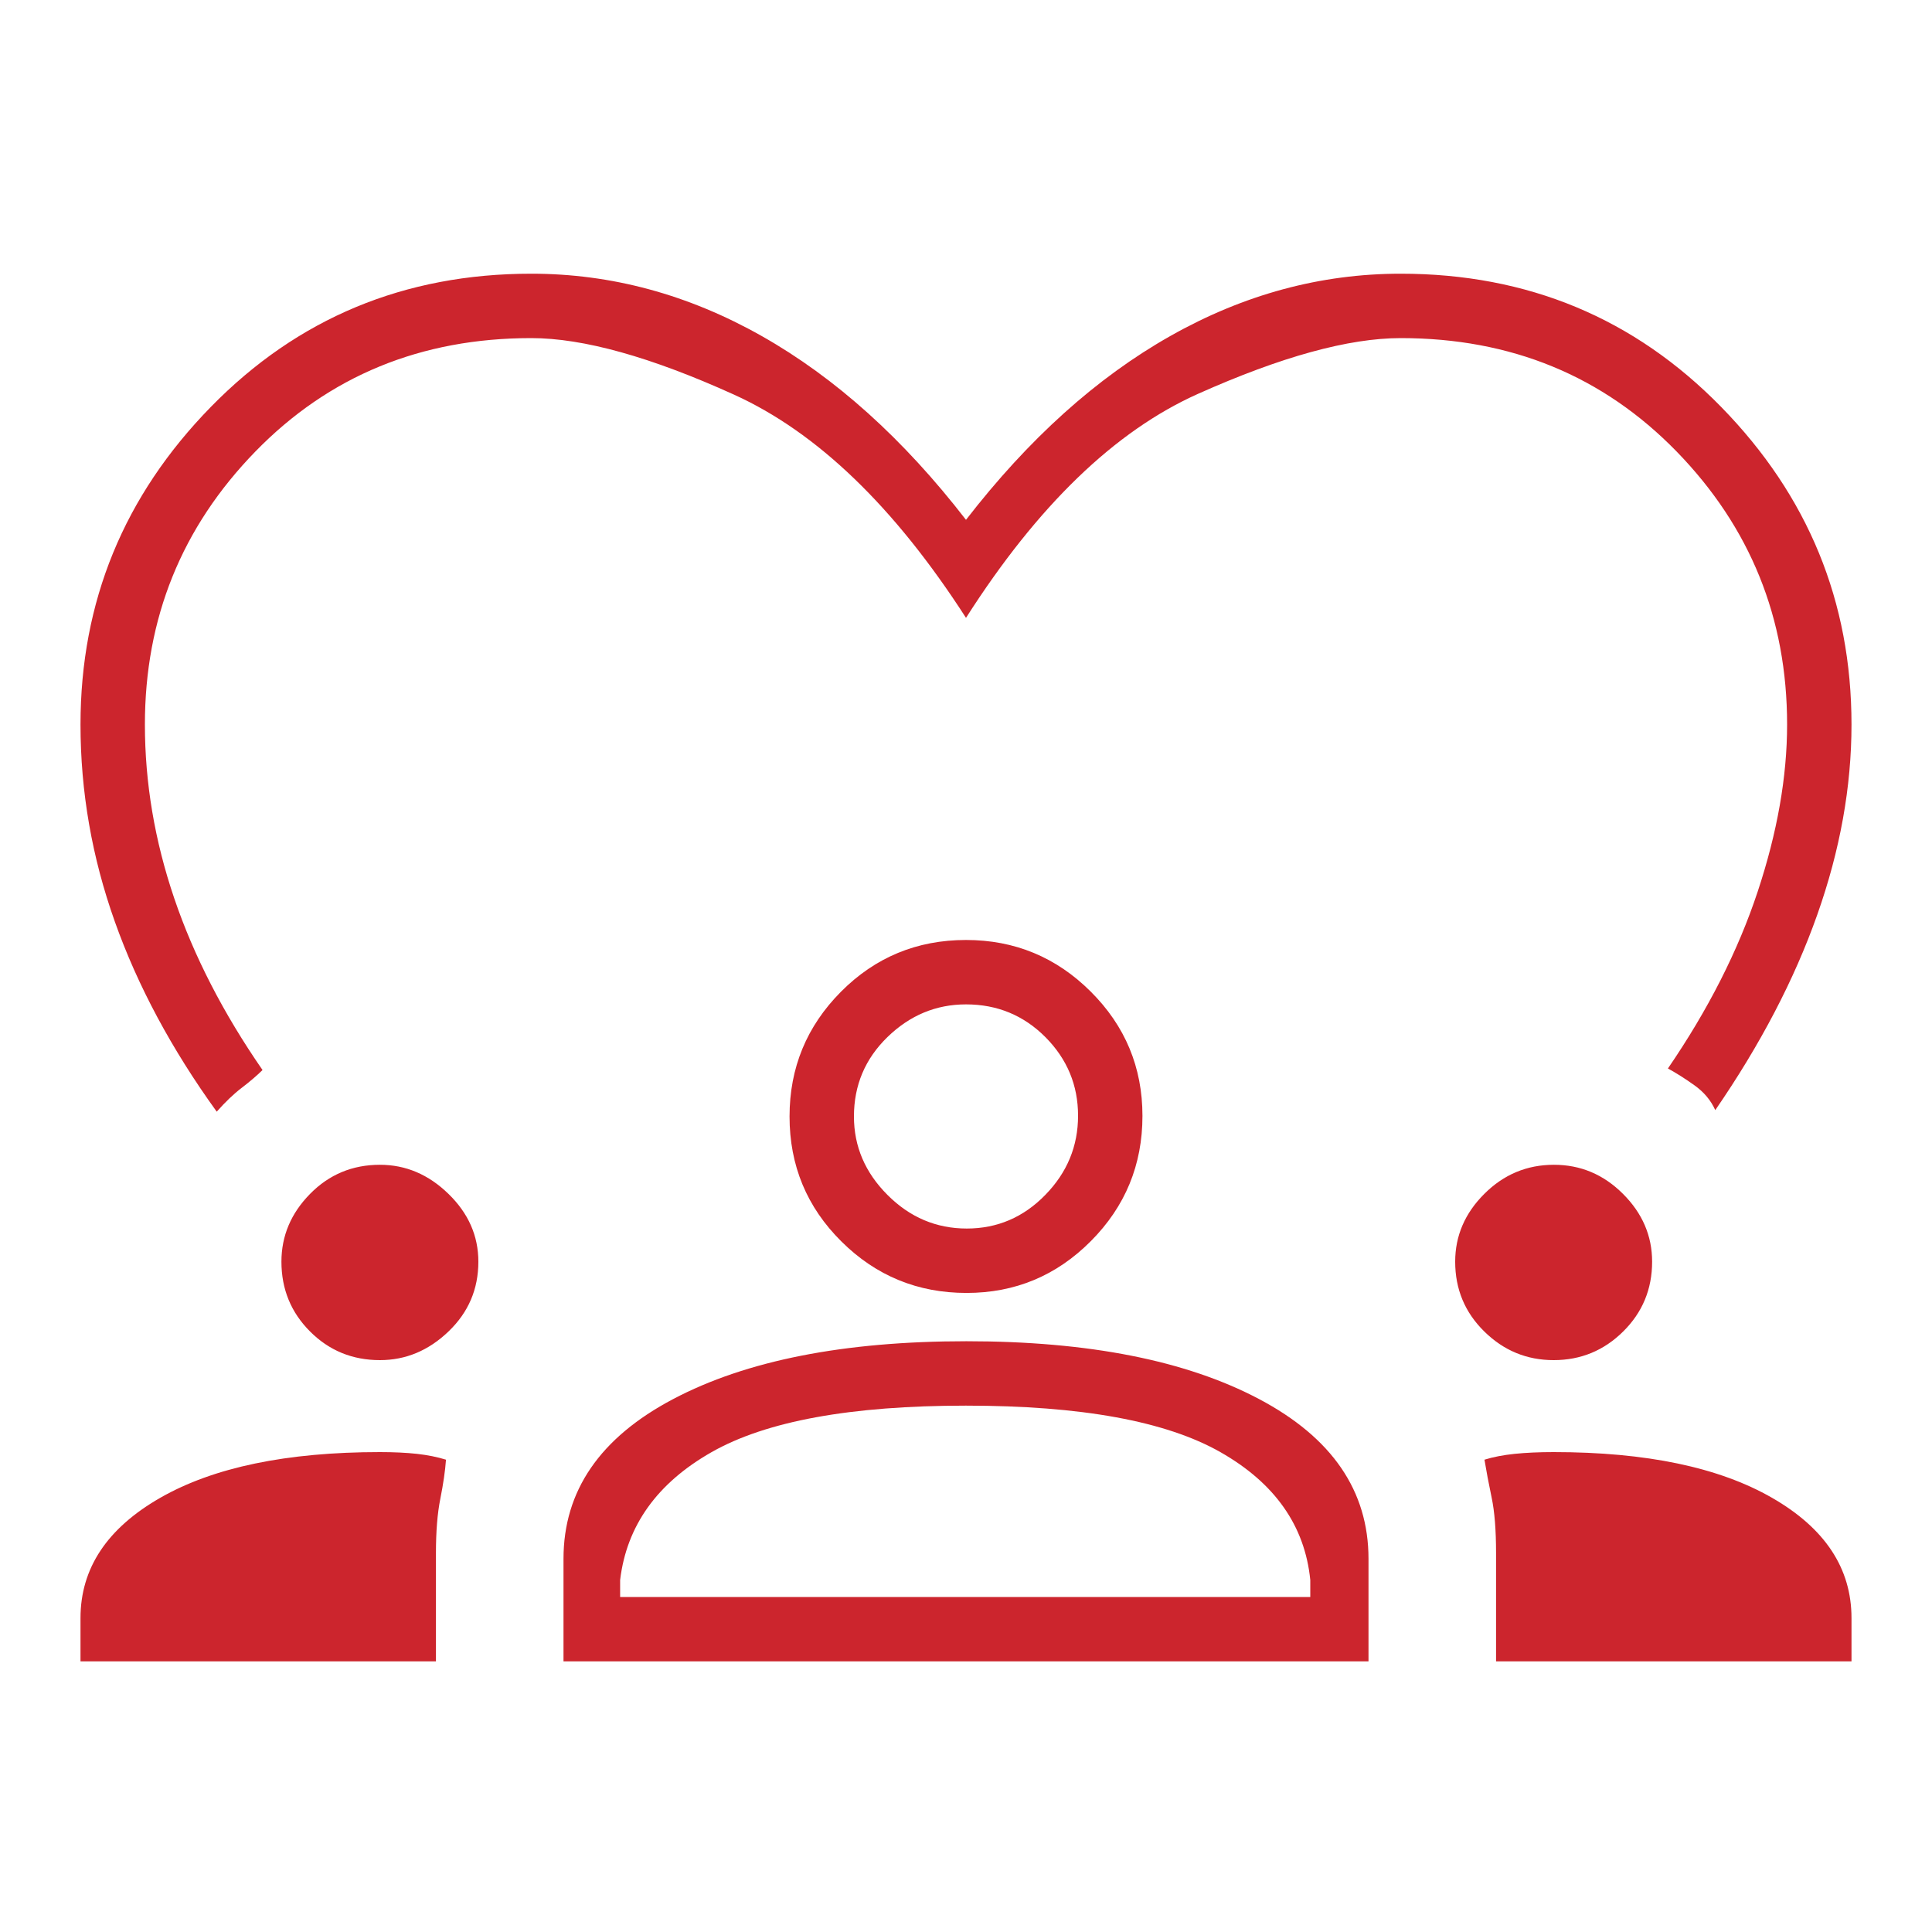 <svg width="45" height="45" viewBox="0 0 45 45" fill="none" xmlns="http://www.w3.org/2000/svg">
<mask id="mask0_940_1412" style="mask-type:alpha" maskUnits="userSpaceOnUse" x="0" y="0" width="45" height="45">
<rect width="45" height="45" fill="#D9D9D9"/>
</mask>
<g mask="url(#mask0_940_1412)">
<path d="M5.048 25.893C3.998 24.439 3.206 22.963 2.674 21.465C2.141 19.968 1.875 18.438 1.875 16.875C1.875 14.014 2.886 11.549 4.909 9.48C6.932 7.41 9.421 6.375 12.375 6.375C14.24 6.375 16.03 6.859 17.744 7.828C19.458 8.797 21.043 10.224 22.5 12.108C23.957 10.224 25.542 8.797 27.256 7.828C28.97 6.859 30.76 6.375 32.625 6.375C35.579 6.375 38.068 7.41 40.091 9.48C42.114 11.549 43.125 14.014 43.125 16.875C43.125 18.327 42.859 19.805 42.326 21.31C41.794 22.815 41.002 24.331 39.952 25.857C39.85 25.63 39.69 25.438 39.47 25.281C39.251 25.124 39.043 24.993 38.849 24.887C39.786 23.519 40.483 22.146 40.94 20.767C41.397 19.389 41.625 18.091 41.625 16.875C41.625 14.399 40.767 12.28 39.053 10.518C37.337 8.756 35.195 7.875 32.625 7.875C31.413 7.875 29.84 8.308 27.905 9.173C25.97 10.038 24.168 11.777 22.5 14.391C20.832 11.802 19.03 10.068 17.095 9.191C15.16 8.314 13.587 7.875 12.375 7.875C9.805 7.875 7.663 8.756 5.947 10.518C4.232 12.28 3.375 14.399 3.375 16.875C3.375 18.233 3.603 19.584 4.06 20.928C4.517 22.272 5.202 23.603 6.115 24.923C5.983 25.053 5.822 25.191 5.632 25.336C5.442 25.481 5.248 25.667 5.048 25.893ZM1.875 38.697V37.688C1.875 36.529 2.495 35.595 3.734 34.886C4.973 34.177 6.679 33.822 8.85 33.822C9.176 33.822 9.463 33.836 9.712 33.863C9.961 33.891 10.186 33.936 10.388 33.999C10.369 34.261 10.325 34.562 10.257 34.904C10.188 35.246 10.154 35.669 10.154 36.173V38.697H1.875ZM13.125 38.697V36.307C13.125 34.725 13.976 33.485 15.679 32.587C17.381 31.689 19.658 31.24 22.51 31.24C25.357 31.24 27.629 31.689 29.327 32.587C31.026 33.485 31.875 34.725 31.875 36.307V38.697H13.125ZM34.846 38.697V36.173C34.846 35.637 34.812 35.207 34.743 34.881C34.675 34.555 34.619 34.261 34.576 33.999C34.778 33.936 35.011 33.891 35.277 33.863C35.542 33.836 35.846 33.822 36.188 33.822C38.344 33.822 40.039 34.177 41.273 34.886C42.508 35.595 43.125 36.529 43.125 37.688V38.697H34.846ZM22.496 32.74C19.818 32.74 17.845 33.101 16.576 33.822C15.307 34.543 14.596 35.536 14.444 36.801V37.197H30.519V36.801C30.392 35.536 29.693 34.543 28.424 33.822C27.155 33.101 25.179 32.74 22.496 32.74ZM8.849 31.68C8.209 31.68 7.666 31.458 7.222 31.013C6.778 30.569 6.555 30.027 6.555 29.387C6.555 28.786 6.778 28.259 7.222 27.808C7.666 27.356 8.209 27.13 8.849 27.13C9.45 27.13 9.982 27.356 10.446 27.808C10.91 28.259 11.142 28.786 11.142 29.387C11.142 30.027 10.91 30.569 10.446 31.013C9.982 31.458 9.45 31.68 8.849 31.68ZM36.188 31.68C35.562 31.68 35.024 31.458 34.572 31.013C34.12 30.569 33.894 30.027 33.894 29.387C33.894 28.786 34.12 28.259 34.572 27.808C35.024 27.356 35.565 27.13 36.194 27.13C36.815 27.13 37.351 27.356 37.803 27.808C38.255 28.259 38.481 28.786 38.481 29.387C38.481 30.027 38.256 30.569 37.807 31.013C37.358 31.458 36.818 31.68 36.188 31.68ZM22.513 30.115C21.375 30.115 20.403 29.716 19.598 28.916C18.792 28.117 18.39 27.147 18.39 26.005C18.39 24.871 18.789 23.903 19.588 23.099C20.387 22.296 21.358 21.894 22.5 21.894C23.633 21.894 24.602 22.295 25.405 23.096C26.209 23.897 26.61 24.862 26.61 25.992C26.61 27.13 26.21 28.102 25.409 28.907C24.608 29.713 23.643 30.115 22.513 30.115ZM22.5 23.394C21.803 23.394 21.193 23.648 20.672 24.154C20.15 24.661 19.89 25.278 19.89 26.005C19.89 26.702 20.15 27.311 20.672 27.833C21.193 28.355 21.809 28.615 22.518 28.615C23.227 28.615 23.837 28.355 24.346 27.833C24.856 27.311 25.11 26.696 25.11 25.987C25.11 25.277 24.857 24.668 24.351 24.158C23.844 23.649 23.227 23.394 22.5 23.394Z" fill="#CC252D"/>
</g>
</svg>
